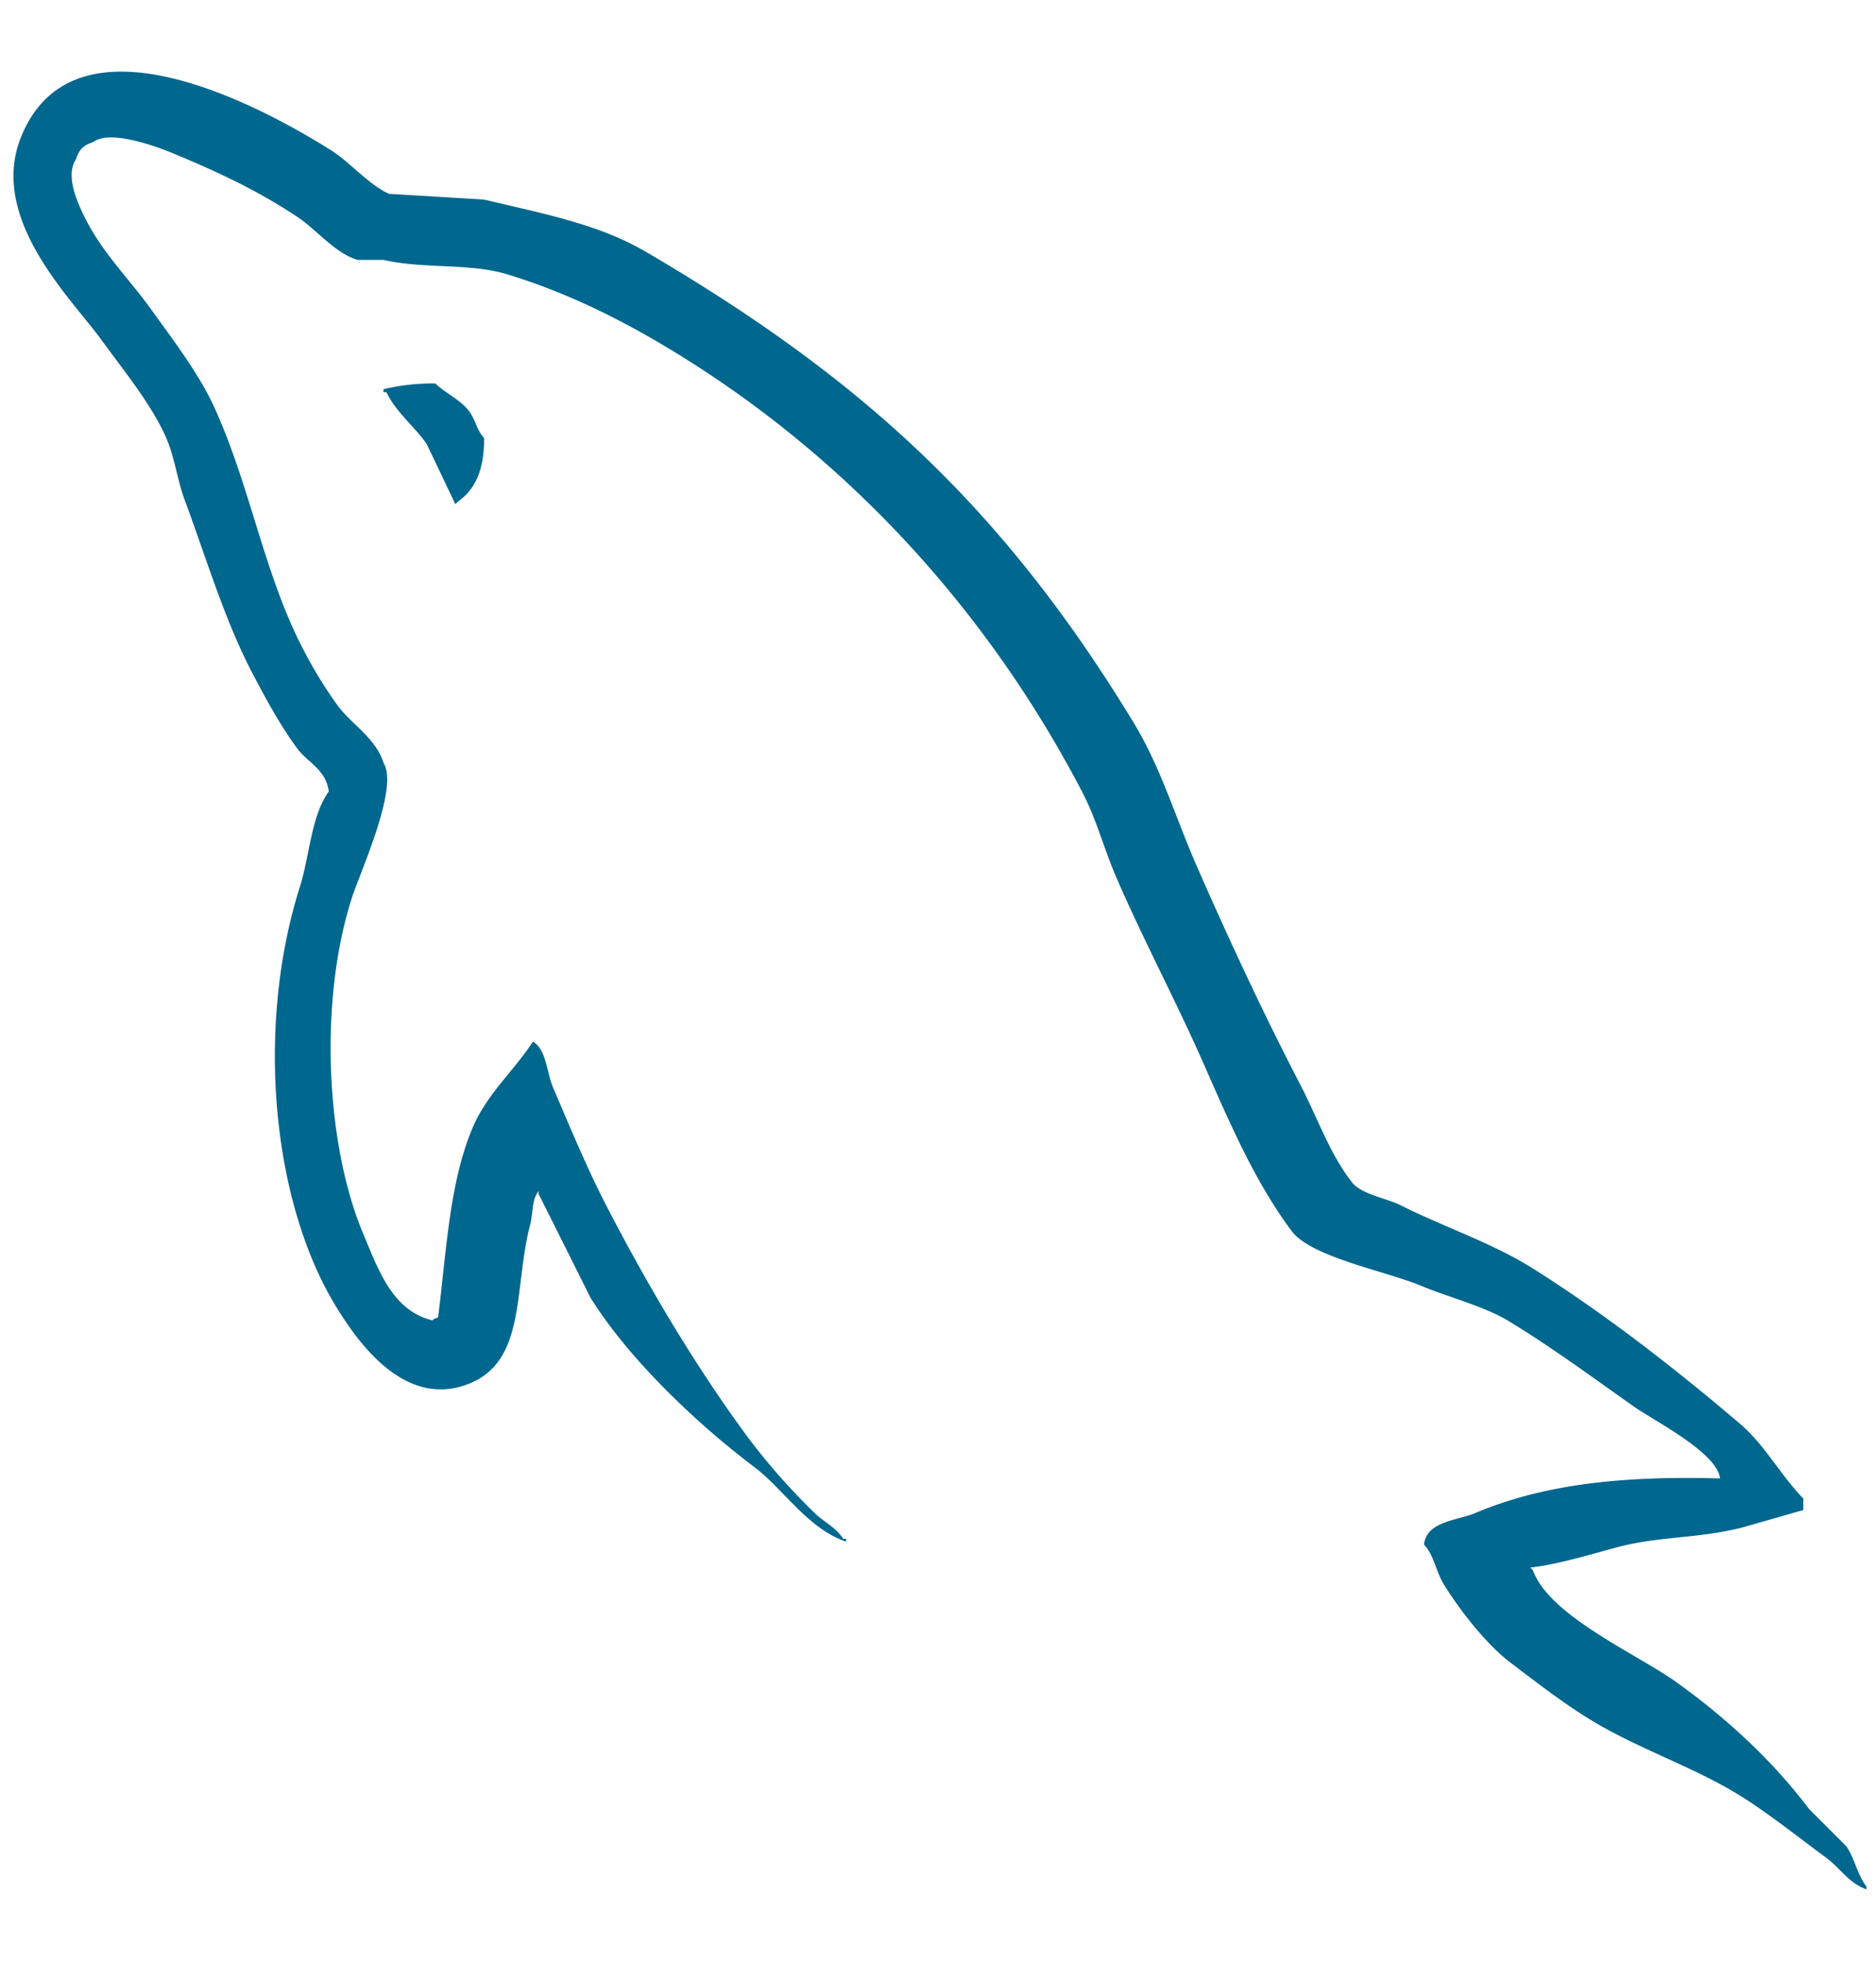 <svg xmlns="http://www.w3.org/2000/svg" viewBox="0 0 795.62 832.32">
  <defs>
    <style>
      .cls-1 {
        fill: none;
      }

      .cls-2, .cls-3 {
        fill: #00678f;
      }

      .cls-3 {
        fill-rule: evenodd;
      }
    </style>
  </defs>
  <title>MySQL</title>
  <g id="Layer_1" data-name="Layer 1">
    <rect class="cls-1" width="795.62" height="832.32"/>
  </g>
  <g id="MySQL">
    <path class="cls-2" d="M843.66,722.19C800.79,721,768.05,725,740.05,736.81c-8,3.36-20.64,3.44-21.94,13.41,4.37,4.59,5,11.43,8.53,17.07,6.68,10.82,18,25.31,28,32.91,11,8.31,22.34,17.19,34.13,24.38,21,12.8,44.4,20.1,64.6,32.91,11.91,7.56,23.73,17.08,35.35,25.6,5.74,4.21,9.6,10.77,17.06,13.41v-1.22c-3.92-5-4.93-11.86-8.53-17.06l-15.84-15.85c-15.49-20.57-35.17-38.63-56.07-53.64-16.68-12-54-28.13-61-47.54L763.21,760c11.82-1.34,25.66-5.61,36.57-8.54,18.33-4.91,34.71-3.64,53.63-8.53L879,735.6v-4.88c-9.57-9.82-16.39-22.81-26.82-31.69-27.29-23.25-57.08-46.47-87.76-65.83-17-10.74-38-17.72-56.07-26.81-6.07-3.07-16.72-4.65-20.73-9.76-9.47-12.08-14.63-27.38-21.94-41.44-15.3-29.47-30.32-61.65-43.88-92.64-9.24-21.14-15.29-42-26.82-60.95-55.34-91-114.92-145.93-207.22-199.91-19.63-11.49-43.27-16-68.26-21.95l-40.22-2.43c-8.19-3.43-16.7-13.44-24.38-18.29-30.58-19.32-109-61.33-131.65-6.09-14.29,34.86,21.38,68.88,34.13,86.54,9,12.4,20.42,26.29,26.82,40.23,4.21,9.16,4.93,18.34,8.53,28,8.87,23.87,16.58,49.85,28,71.92,5.79,11.16,12.18,22.92,19.5,32.91,4.5,6.12,12.19,8.82,13.41,18.28-7.53,10.53-8,26.89-12.19,40.23-19.05,60.07-11.87,134.73,15.85,179.19,8.51,13.64,28.53,42.91,56.07,31.69,24.08-9.81,18.7-40.22,25.6-67,1.56-6.08.6-10.56,3.65-14.63v1.22q11,21.93,21.94,43.88c16.25,26.15,45.06,53.48,69.48,71.92,12.67,9.57,22.64,26.1,39,31.7v-1.22h-1.22c-3.17-4.95-8.13-7-12.19-11a278.63,278.63,0,0,1-28-31.69C409.44,675,389.81,642,371.93,607.6c-8.54-16.4-16-34.5-23.16-51.19C346,550,346,540.24,340.23,536.9c-7.88,12.23-19.49,22.13-25.59,36.57-9.75,23.09-11,51.25-14.63,80.45-2.14.77-1.18.24-2.44,1.22-17-4.09-22.94-21.57-29.25-36.57-16-37.91-18.92-99-4.88-142.62,3.64-11.29,20.05-46.85,13.41-57.29-3.17-10.41-13.64-16.42-19.5-24.38a192,192,0,0,1-19.51-34.13c-13.06-29.57-19.16-62.75-32.91-92.64-6.57-14.28-17.69-28.74-26.82-41.44C168,212,156.69,201.64,148.86,184.62c-2.78-6.05-6.57-15.73-2.44-21.94,1.32-4.2,3.17-6,7.32-7.32,7.07-5.45,26.76,1.82,34.13,4.88,19.54,8.12,35.85,15.85,52.41,26.82,8,5.27,16,15.46,25.6,18.28h11c17.16,3.95,36.38,1.23,52.41,6.1,28.34,8.61,53.73,22,76.8,36.57,70.26,44.36,127.7,107.51,167,182.84,6.33,12.13,9.06,23.71,14.63,36.57,11.23,25.95,25.39,52.64,36.57,78s22,50.85,37.79,71.92c8.29,11.07,40.3,17,54.85,23.16,10.2,4.31,26.91,8.8,36.57,14.62,18.45,11.13,36.33,24.38,53.63,36.57,8.65,6.1,35.24,19.46,36.57,30.48Z" transform="translate(-114.21 -95.09)"/>
    <path class="cls-3" d="M298.79,257.76a87.37,87.37,0,0,0-21.94,2.44v1.22h1.22c4.26,8.76,11.79,14.39,17.06,21.94q6.11,12.79,12.19,25.59l1.22-1.21c7.55-5.32,11-13.83,11-26.82-3-3.18-3.47-7.17-6.09-11-3.49-5.06-10.23-7.94-14.63-12.19Z" transform="translate(-114.21 -95.09)"/>
  </g>
</svg>
